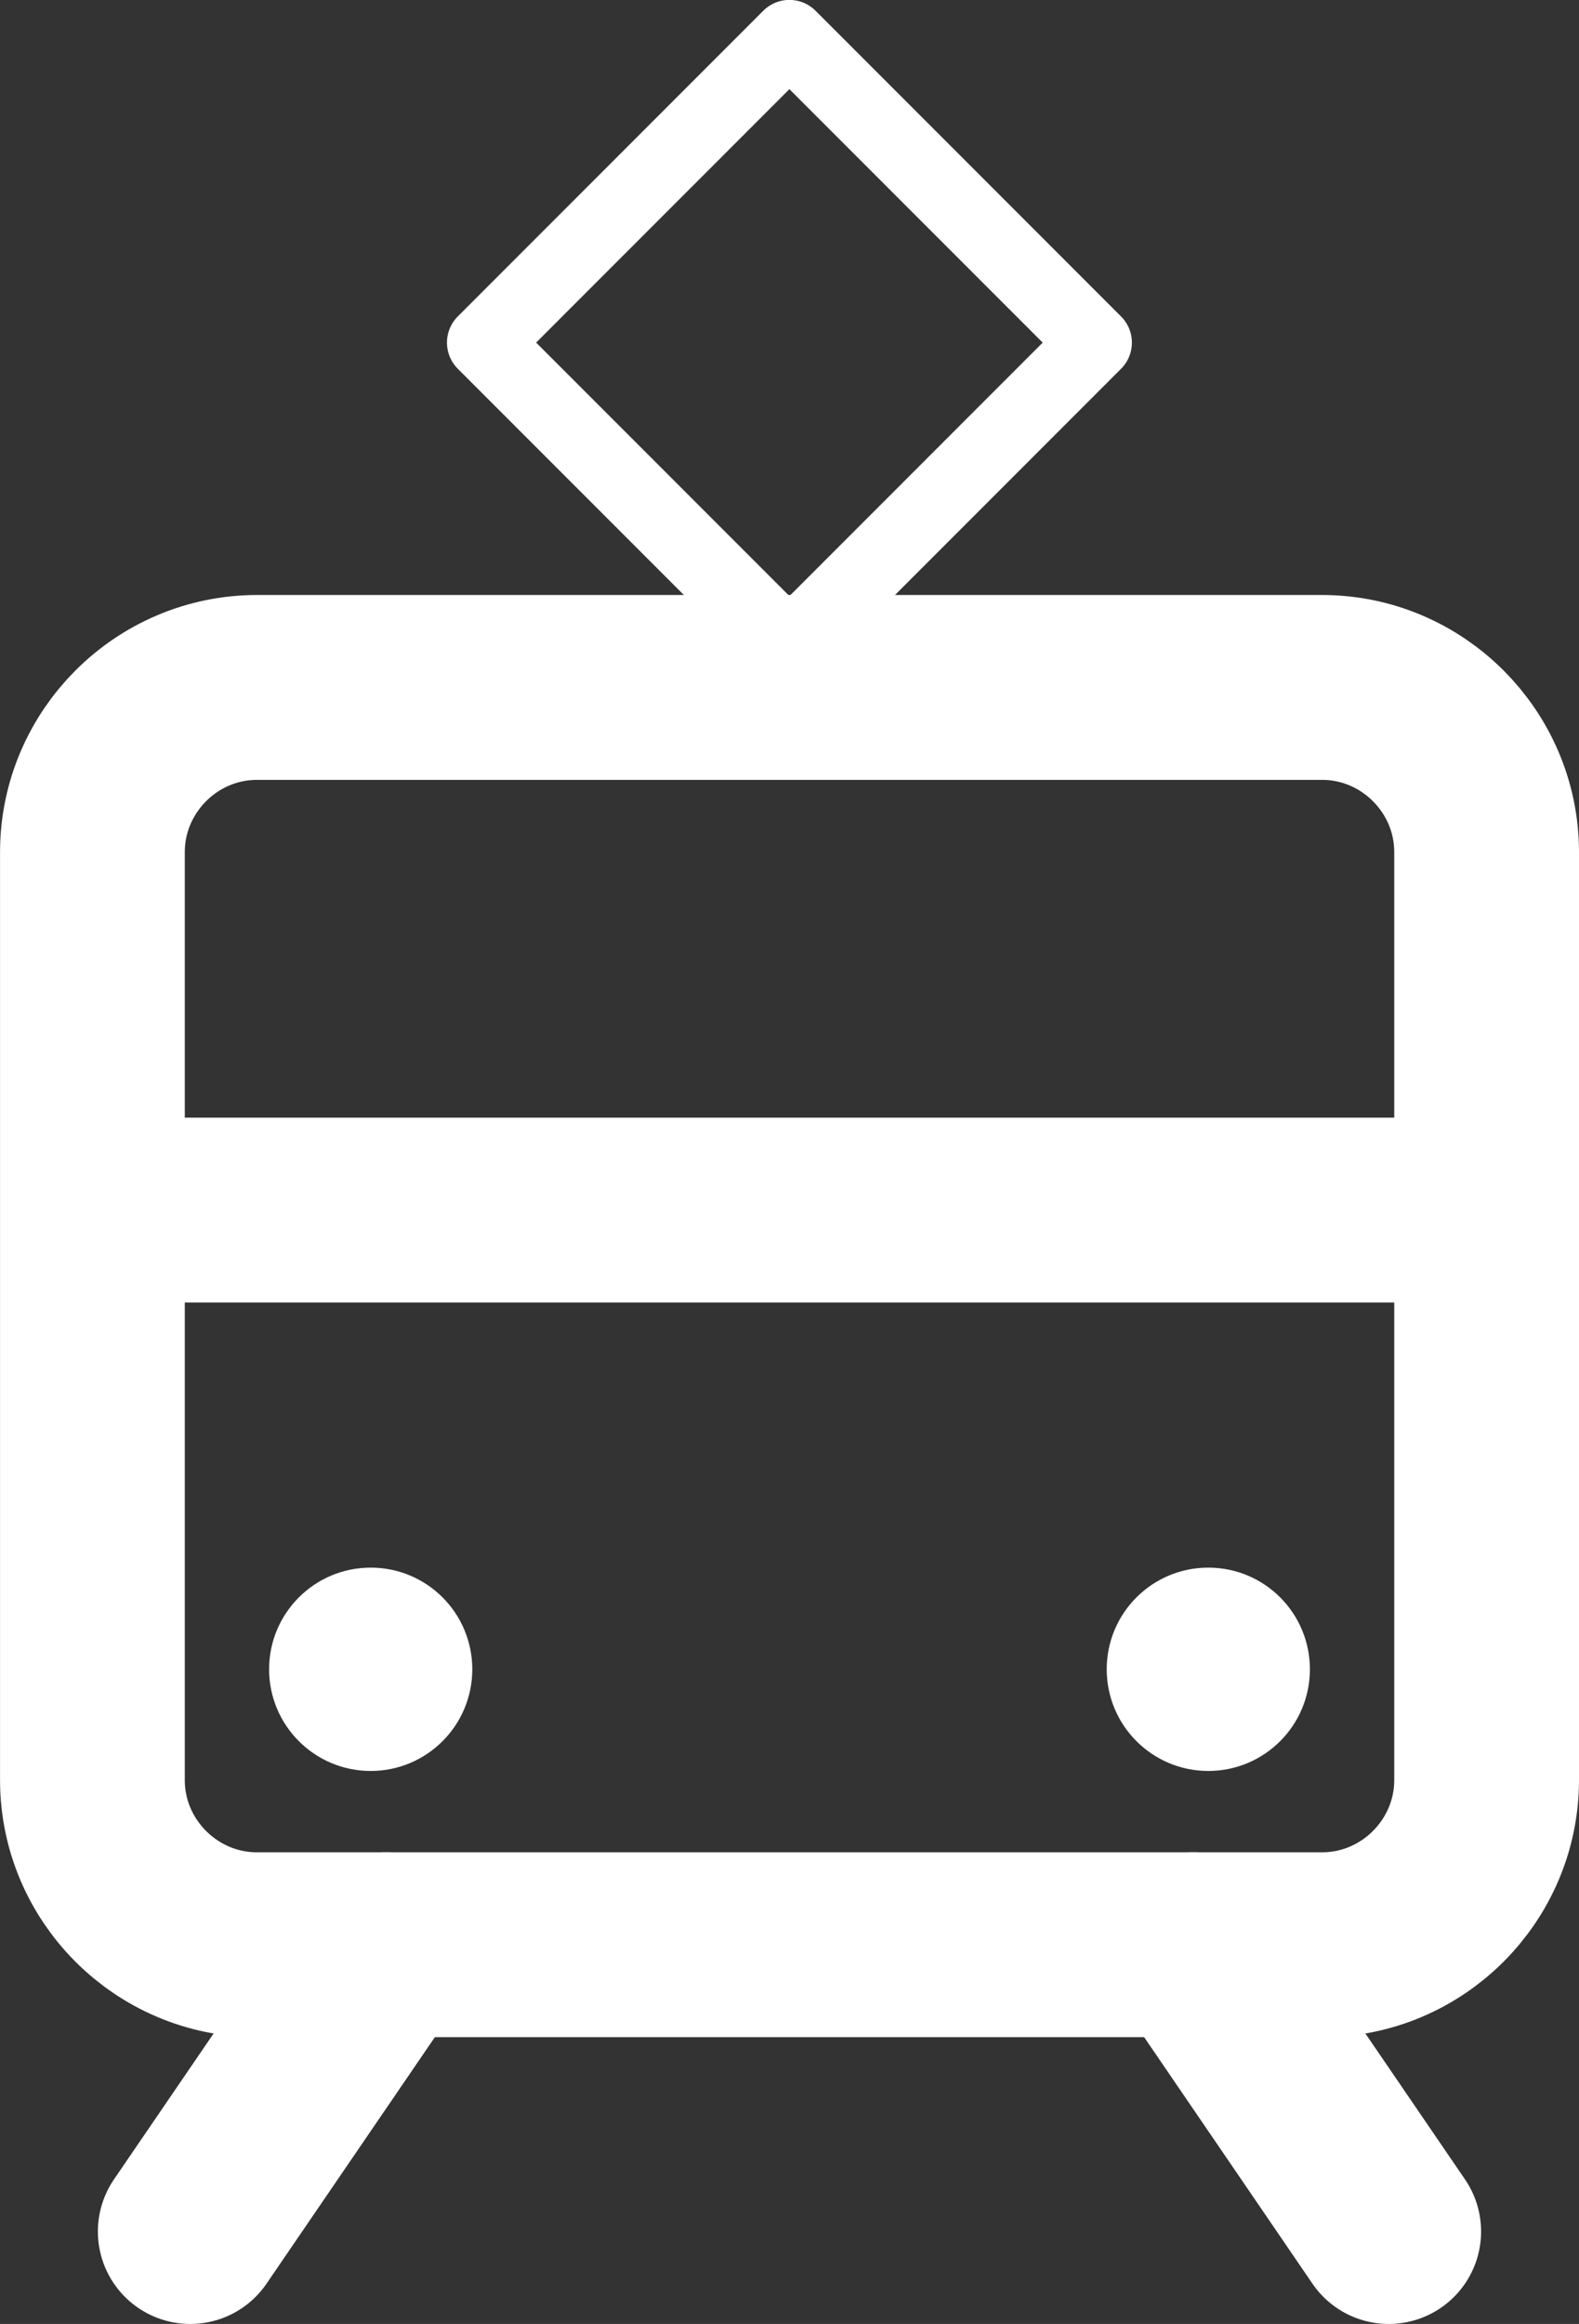 <?xml version="1.0" encoding="utf-8"?>
<!-- Generator: Adobe Illustrator 16.0.0, SVG Export Plug-In . SVG Version: 6.00 Build 0)  -->
<!DOCTYPE svg PUBLIC "-//W3C//DTD SVG 1.1//EN" "http://www.w3.org/Graphics/SVG/1.1/DTD/svg11.dtd">
<svg version="1.1" id="Vrstva_1" xmlns="http://www.w3.org/2000/svg" xmlns:xlink="http://www.w3.org/1999/xlink" x="0px" y="0px"
	 width="42.734px" height="62.852px" viewBox="0 0 42.734 62.852" enable-background="new 0 0 42.734 62.852" xml:space="preserve">
<rect x="0" y="0" width="42.734" height="62.852" fill="#333333" stroke="none"/>
<g>
	<defs>
		<rect id="SVGID_1_" y="0" width="42.734" height="62.852"/>
	</defs>
	<clipPath id="SVGID_2_">
		<use xlink:href="#SVGID_1_"  overflow="visible"/>
	</clipPath>
	
		<path clip-path="url(#SVGID_2_)" fill="none" stroke="#FFFFFF" stroke-width="5" stroke-linecap="round" stroke-linejoin="round" stroke-miterlimit="10" d="
		M35.778,52.596H6.956c-2.45,0-4.455-2.005-4.455-4.455V23.048c0-2.45,2.005-4.456,4.455-4.456h28.823
		c2.45,0,4.455,2.006,4.455,4.456v25.092C40.233,50.591,38.229,52.596,35.778,52.596z"/>
	<path clip-path="url(#SVGID_2_)" fill="#FFFFFF" d="M12.782,45.146c0,1.519-1.23,2.75-2.749,2.75c-1.519,0-2.75-1.231-2.75-2.75
		c0-1.52,1.231-2.749,2.75-2.749C11.551,42.396,12.782,43.626,12.782,45.146"/>
	<path clip-path="url(#SVGID_2_)" fill="#FFFFFF" d="M35.451,45.146c0,1.519-1.23,2.75-2.75,2.75c-1.518,0-2.749-1.231-2.749-2.75
		c0-1.52,1.231-2.749,2.749-2.749C34.221,42.396,35.451,43.626,35.451,45.146"/>
	
		<line clip-path="url(#SVGID_2_)" fill="none" stroke="#FFFFFF" stroke-width="5" stroke-linecap="round" stroke-linejoin="round" stroke-miterlimit="10" x1="10.449" y1="52.596" x2="5.149" y2="60.352"/>
	
		<line clip-path="url(#SVGID_2_)" fill="none" stroke="#FFFFFF" stroke-width="5" stroke-linecap="round" stroke-linejoin="round" stroke-miterlimit="10" x1="32.285" y1="52.596" x2="37.584" y2="60.352"/>
	
		<line clip-path="url(#SVGID_2_)" fill="none" stroke="#FFFFFF" stroke-width="5" stroke-linecap="round" stroke-linejoin="round" stroke-miterlimit="10" x1="3.294" y1="32.727" x2="39.44" y2="32.727"/>
	
		<rect x="15.519" y="3.422" transform="matrix(0.707 0.707 -0.707 0.707 12.812 -12.394)" clip-path="url(#SVGID_2_)" fill="none" stroke="#FFFFFF" stroke-width="2" stroke-linecap="round" stroke-linejoin="round" stroke-miterlimit="10" width="11.696" height="11.695"/>
</g>
</svg>
